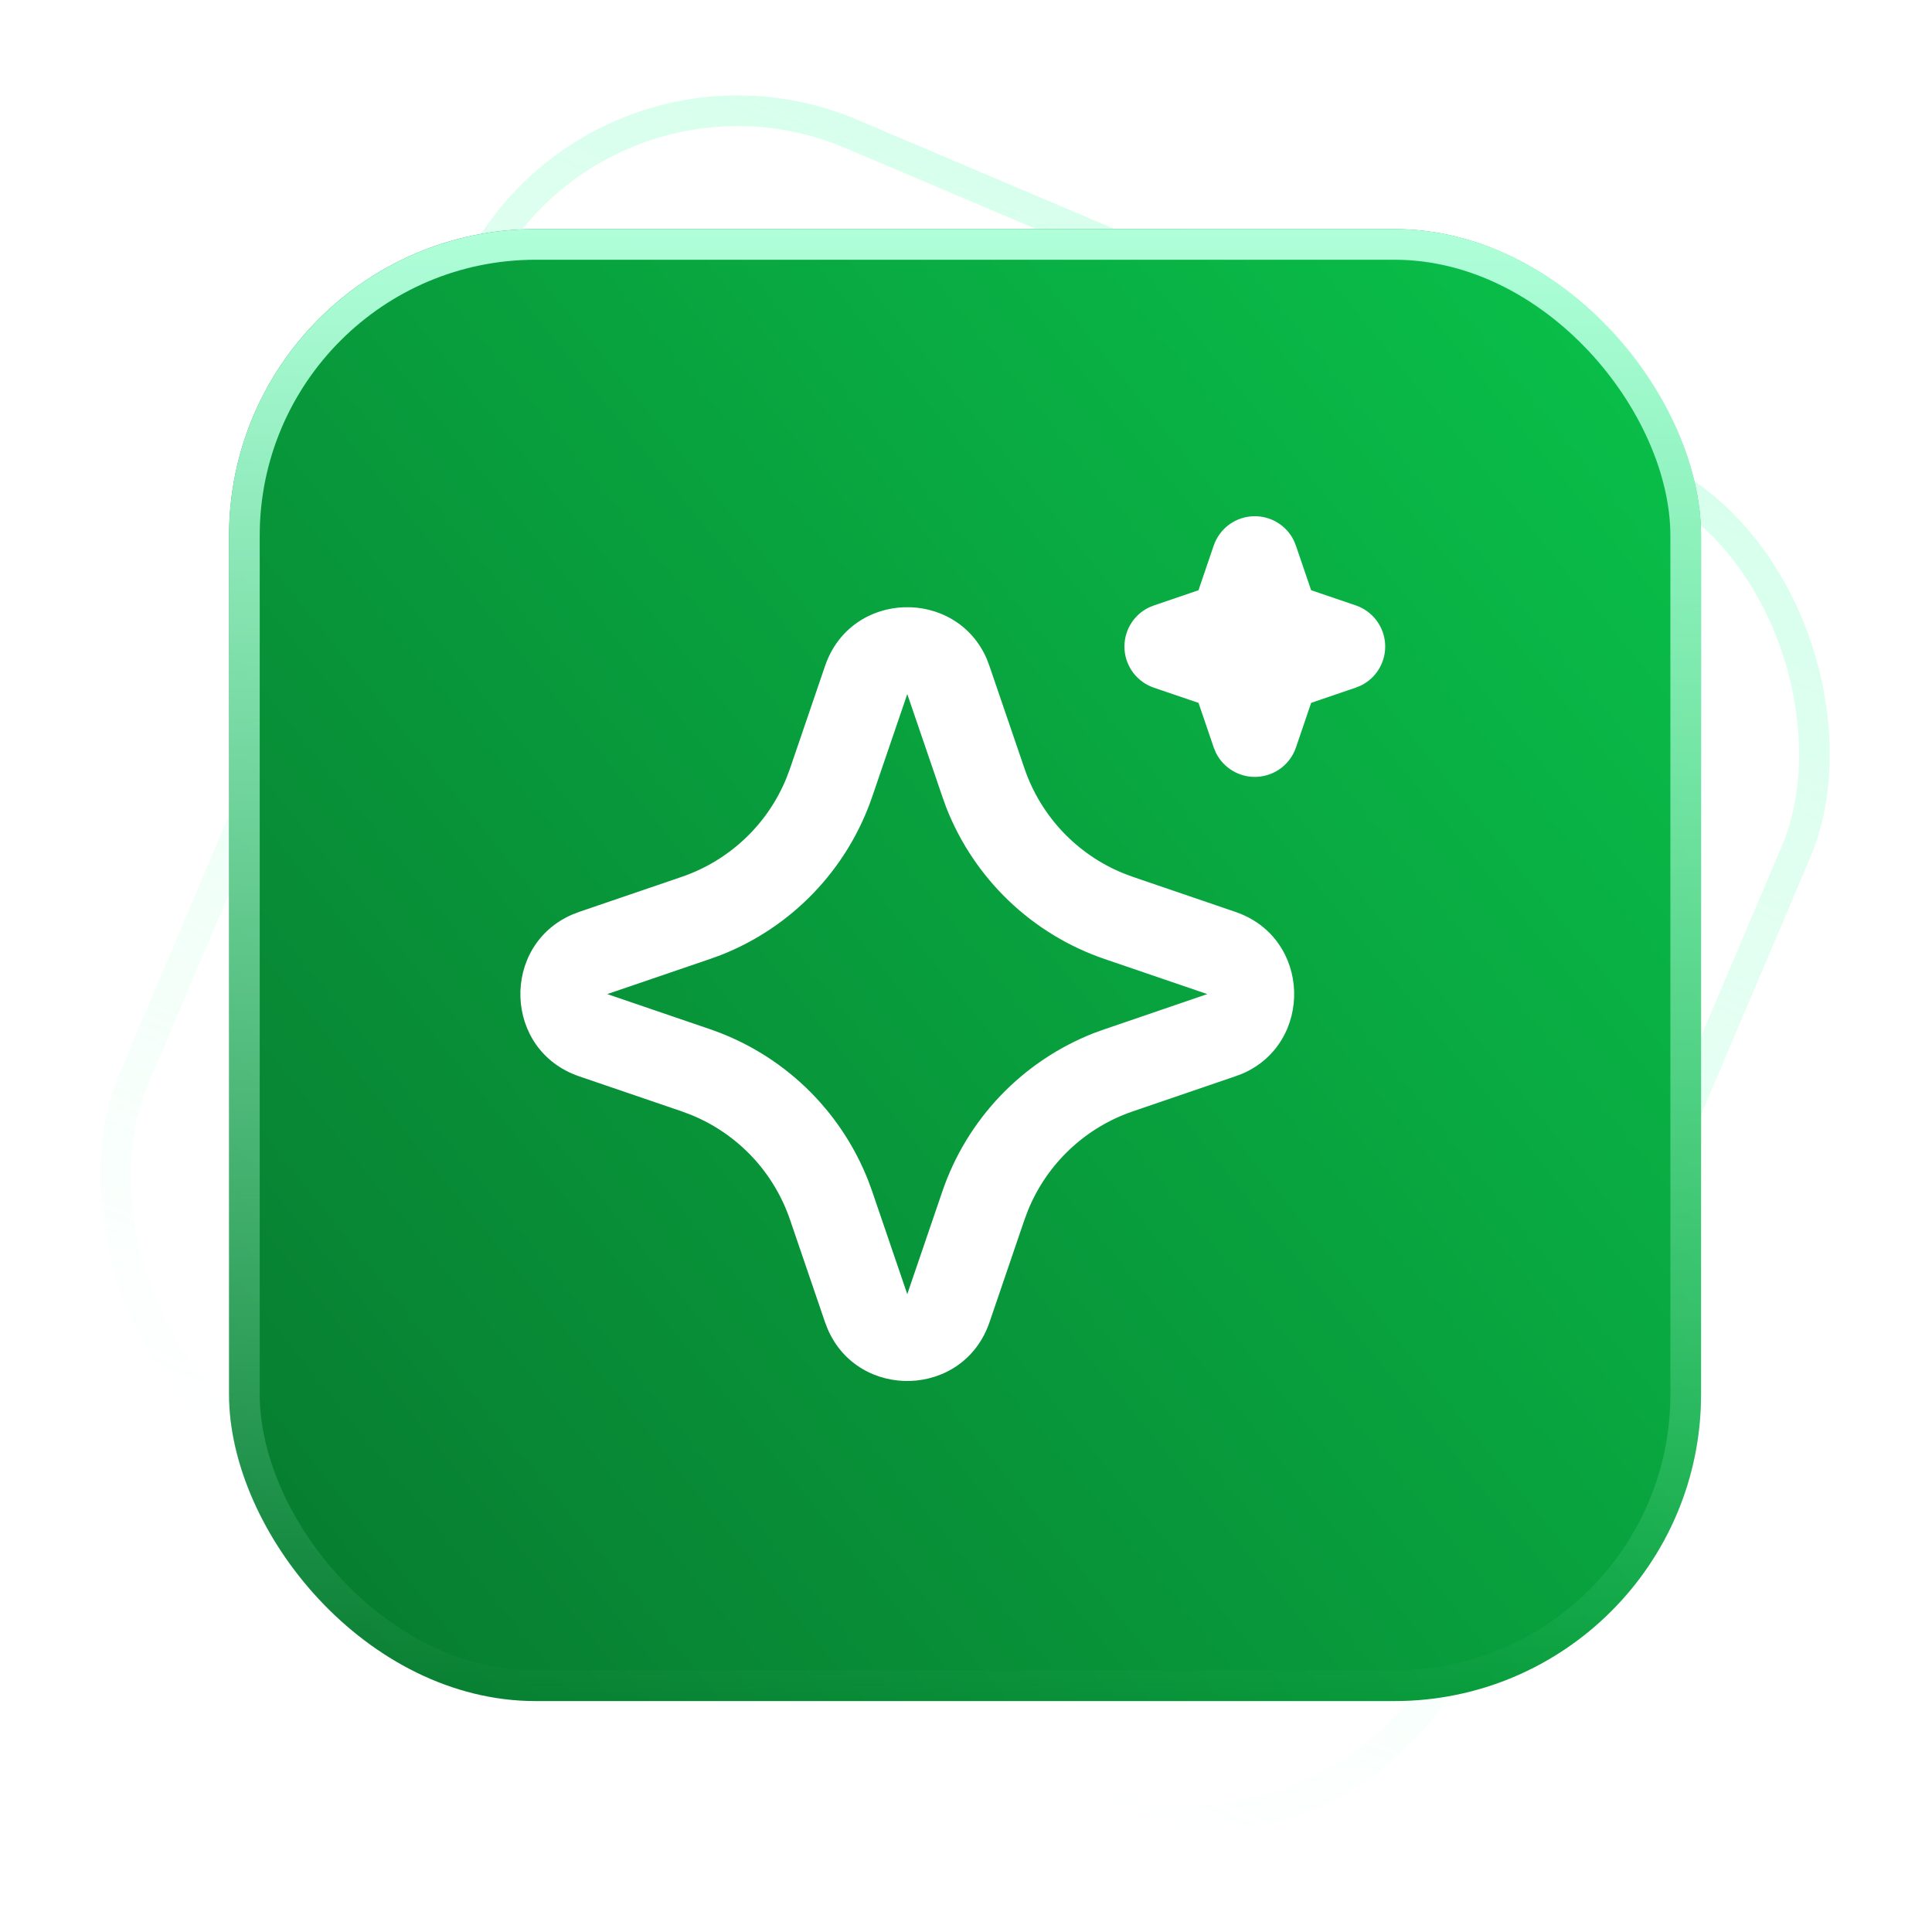 <svg xmlns="http://www.w3.org/2000/svg" fill="none" viewBox="0 0 63 63" height="63" width="63">
<g filter="url(#filter0_b_1963_4917)" opacity="0.5">
<rect fill-opacity="0.1" fill="white" transform="rotate(23 18.754 0)" rx="10" height="48" width="48" x="18.754"></rect>
<rect stroke="url(#paint0_linear_1963_4917)" transform="rotate(23 19.019 0.656)" rx="9.5" height="47" width="47" y="0.656" x="19.019"></rect>
</g>
<g filter="url(#filter1_b_1963_4917)">
<rect fill="url(#paint1_linear_1963_4917)" rx="10" height="48" width="48" y="7.47" x="7.469"></rect>
<rect stroke="url(#paint2_linear_1963_4917)" rx="9.5" height="47" width="47" y="7.97" x="7.969"></rect>
</g>
<path fill="white" d="M26.903 21.718C27.75 19.238 31.176 19.163 32.18 21.492L32.265 21.719L33.408 25.062C33.67 25.829 34.094 26.531 34.65 27.12C35.206 27.709 35.882 28.172 36.633 28.478L36.94 28.593L40.283 29.735C42.763 30.582 42.838 34.007 40.51 35.012L40.283 35.097L36.94 36.24C36.173 36.502 35.471 36.925 34.882 37.481C34.292 38.038 33.829 38.714 33.523 39.464L33.408 39.77L32.267 43.115C31.419 45.594 27.994 45.669 26.991 43.342L26.903 43.115L25.761 39.772C25.499 39.005 25.076 38.303 24.52 37.713C23.963 37.124 23.287 36.66 22.537 36.355L22.231 36.24L18.887 35.098C16.407 34.251 16.332 30.825 18.661 29.822L18.887 29.735L22.231 28.593C22.997 28.331 23.699 27.907 24.288 27.351C24.878 26.795 25.341 26.119 25.646 25.368L25.761 25.062L26.903 21.718ZM29.585 22.633L28.443 25.976C28.044 27.145 27.395 28.213 26.541 29.106C25.687 29.999 24.649 30.695 23.499 31.146L23.145 31.274L19.801 32.416L23.145 33.558C24.314 33.957 25.382 34.606 26.275 35.46C27.167 36.314 27.863 37.352 28.314 38.502L28.443 38.856L29.585 42.2L30.727 38.856C31.125 37.687 31.774 36.619 32.628 35.726C33.482 34.834 34.52 34.138 35.671 33.687L36.025 33.56L39.368 32.416L36.025 31.274C34.856 30.876 33.788 30.227 32.895 29.373C32.002 28.519 31.306 27.481 30.855 26.33L30.728 25.976L29.585 22.633ZM40.918 16.833C41.183 16.833 41.443 16.907 41.668 17.048C41.893 17.188 42.074 17.388 42.19 17.626L42.258 17.792L42.754 19.246L44.209 19.741C44.475 19.832 44.707 19.999 44.878 20.221C45.048 20.444 45.149 20.712 45.167 20.992C45.185 21.272 45.119 21.551 44.978 21.794C44.838 22.037 44.628 22.232 44.376 22.355L44.209 22.423L42.755 22.919L42.26 24.374C42.169 24.639 42.002 24.872 41.779 25.043C41.556 25.213 41.288 25.313 41.008 25.331C40.728 25.349 40.449 25.283 40.207 25.142C39.964 25.001 39.769 24.792 39.646 24.54L39.578 24.374L39.082 22.92L37.627 22.425C37.361 22.334 37.129 22.167 36.958 21.945C36.788 21.722 36.687 21.454 36.669 21.174C36.651 20.894 36.717 20.615 36.858 20.372C36.998 20.13 37.208 19.934 37.46 19.811L37.627 19.743L39.081 19.247L39.577 17.792C39.672 17.512 39.853 17.269 40.093 17.097C40.334 16.925 40.622 16.833 40.918 16.833Z"></path>
<defs>
<filter color-interpolation-filters="sRGB" filterUnits="userSpaceOnUse" height="324.699" width="324.699" y="-130.88" x="-130.883" id="filter0_b_1963_4917">
<feFlood result="BackgroundImageFix" flood-opacity="0"></feFlood>
<feGaussianBlur stdDeviation="67" in="BackgroundImageFix"></feGaussianBlur>
<feComposite result="effect1_backgroundBlur_1963_4917" operator="in" in2="SourceAlpha"></feComposite>
<feBlend result="shape" in2="effect1_backgroundBlur_1963_4917" in="SourceGraphic" mode="normal"></feBlend>
</filter>
<filter color-interpolation-filters="sRGB" filterUnits="userSpaceOnUse" height="316" width="316" y="-126.53" x="-126.531" id="filter1_b_1963_4917">
<feFlood result="BackgroundImageFix" flood-opacity="0"></feFlood>
<feGaussianBlur stdDeviation="67" in="BackgroundImageFix"></feGaussianBlur>
<feComposite result="effect1_backgroundBlur_1963_4917" operator="in" in2="SourceAlpha"></feComposite>
<feBlend result="shape" in2="effect1_backgroundBlur_1963_4917" in="SourceGraphic" mode="normal"></feBlend>
</filter>
<linearGradient gradientUnits="userSpaceOnUse" y2="48" x2="42.754" y1="0" x1="42.754" id="paint0_linear_1963_4917">
<stop stop-color="#B0FFDA"></stop>
<stop stop-opacity="0" stop-color="#B0FFDA" offset="1"></stop>
</linearGradient>
<linearGradient gradientUnits="userSpaceOnUse" y2="57.029" x2="3.139" y1="1" x1="72.5" id="paint1_linear_1963_4917">
<stop stop-color="#0AD652"></stop>
<stop stop-color="#07742D" offset="1"></stop>
</linearGradient>
<linearGradient gradientUnits="userSpaceOnUse" y2="55.47" x2="31.469" y1="7.47" x1="31.469" id="paint2_linear_1963_4917">
<stop stop-color="#B0FFDA"></stop>
<stop stop-opacity="0" stop-color="#B0FFDA" offset="1"></stop>
</linearGradient>
</defs>
</svg>
